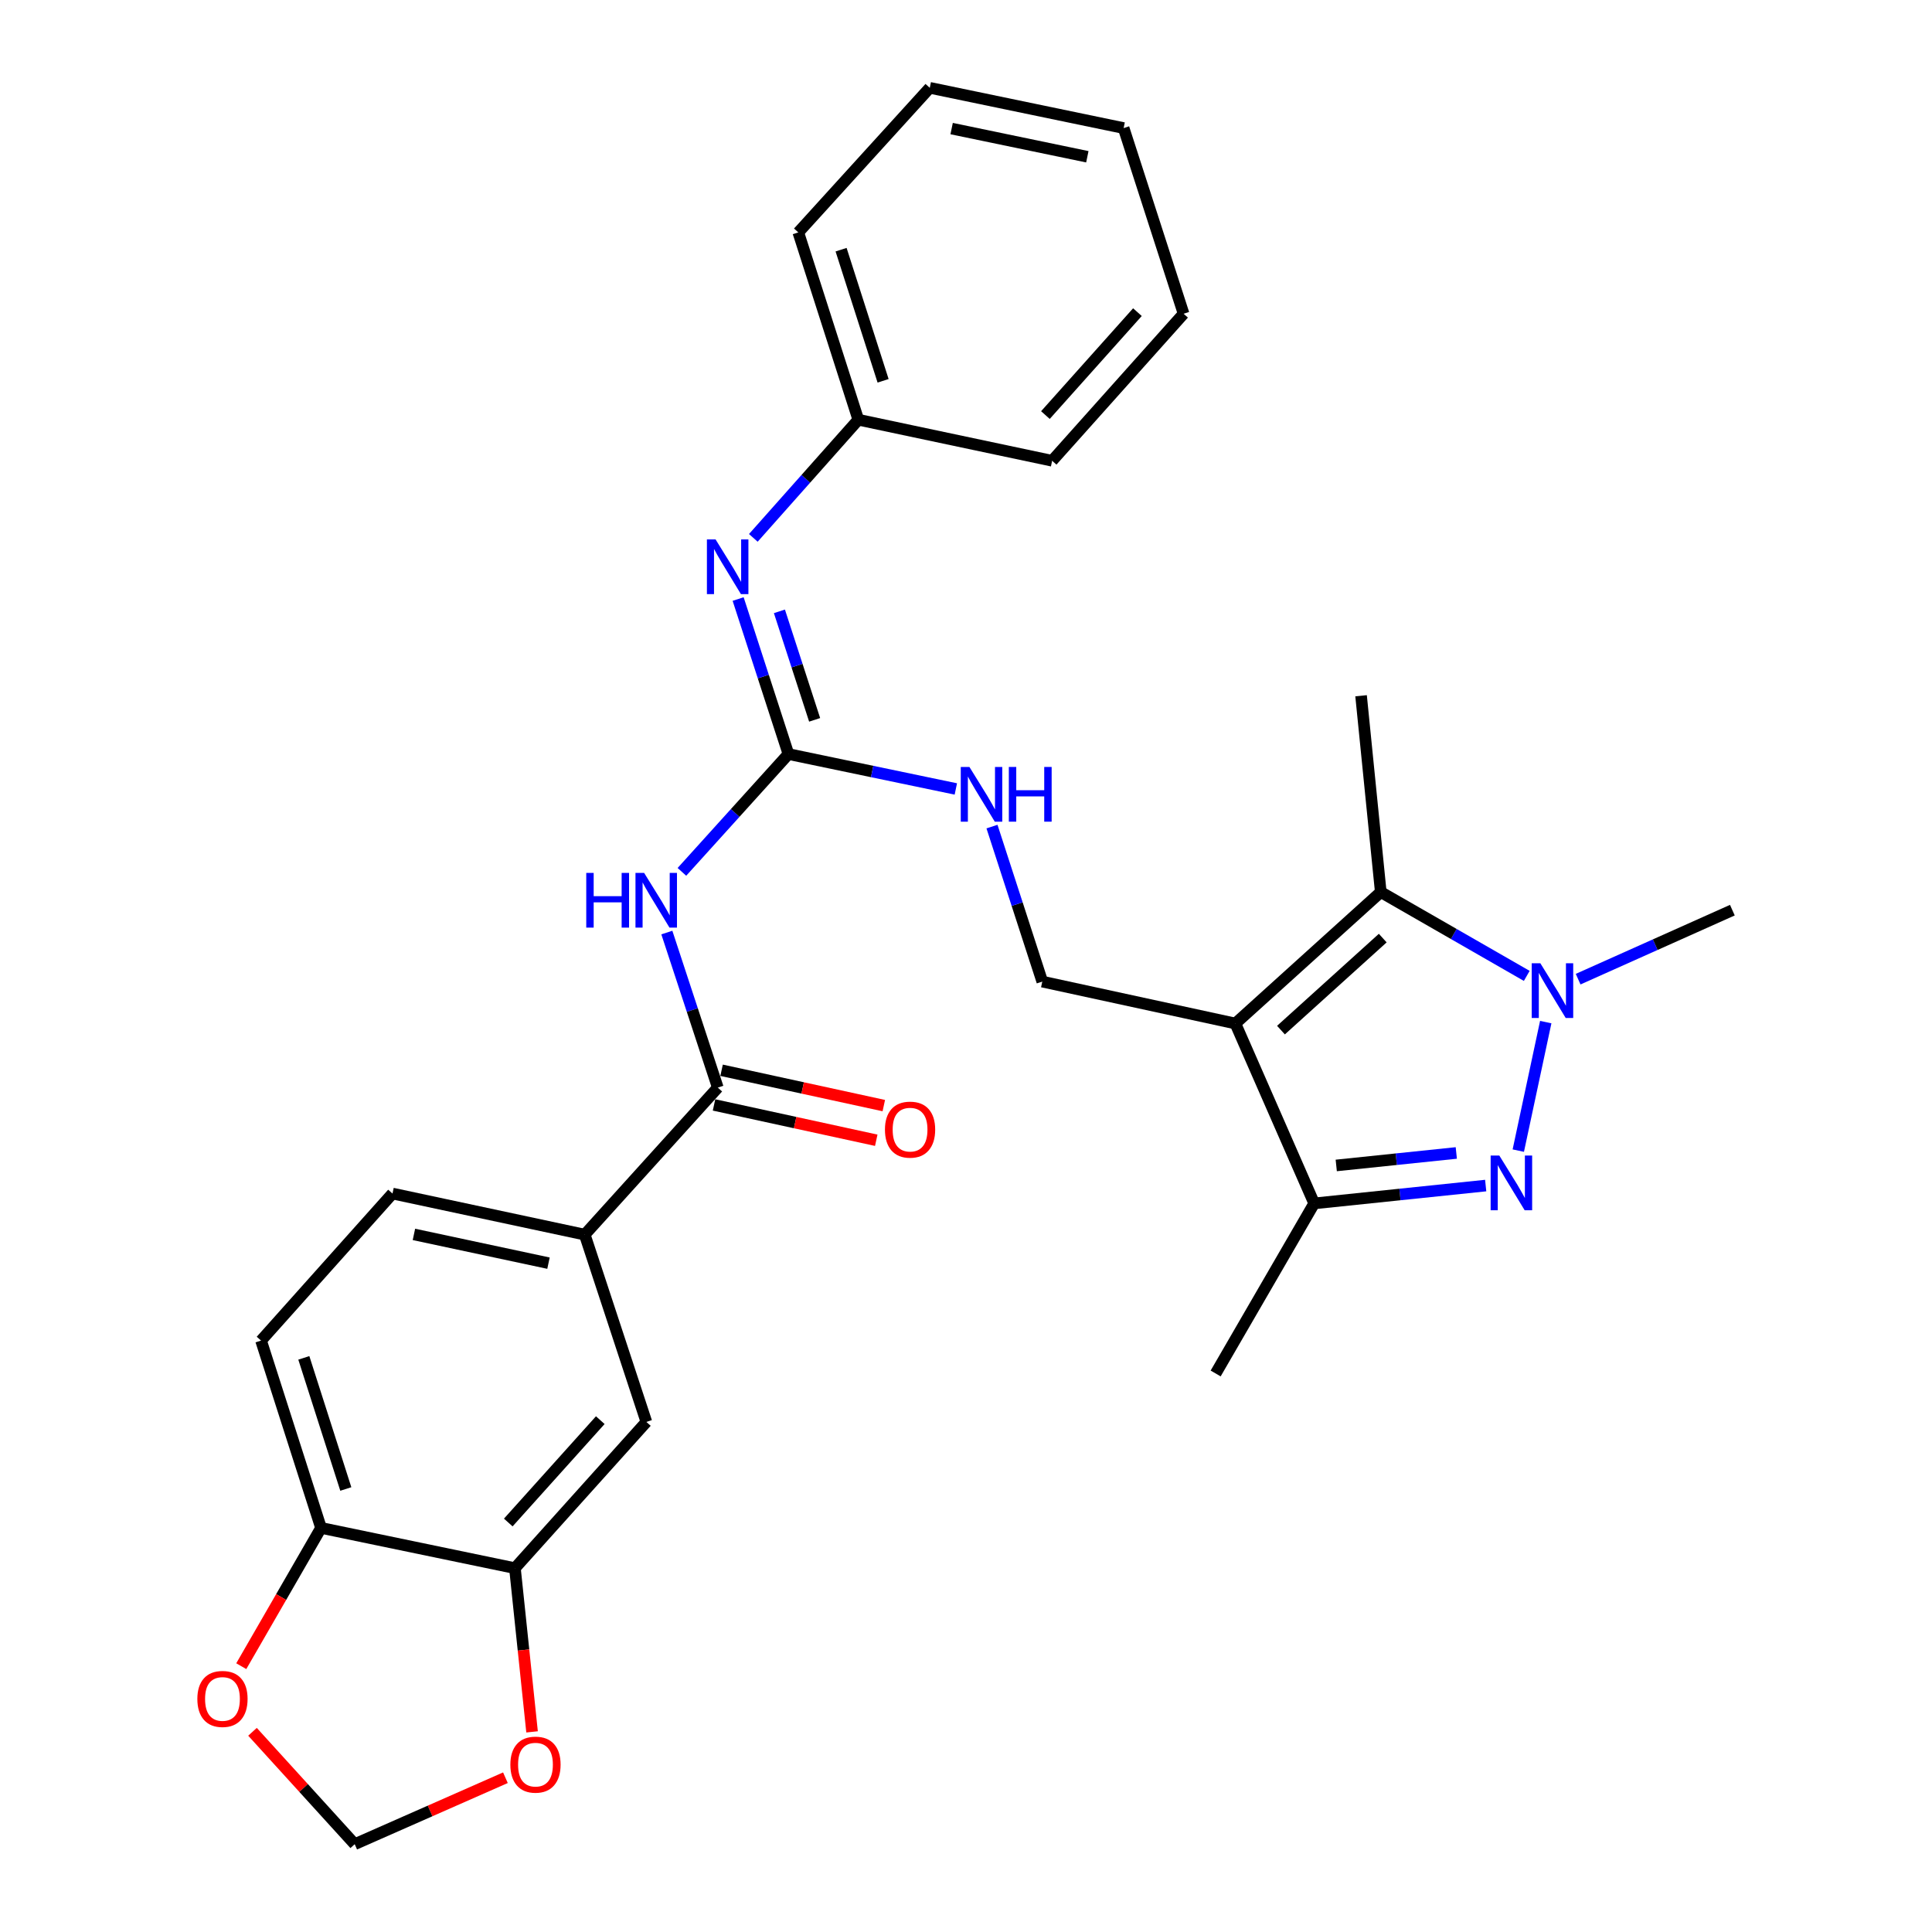<?xml version='1.0' encoding='iso-8859-1'?>
<svg version='1.1' baseProfile='full'
              xmlns='http://www.w3.org/2000/svg'
                      xmlns:rdkit='http://www.rdkit.org/xml'
                      xmlns:xlink='http://www.w3.org/1999/xlink'
                  xml:space='preserve'
width='1000px' height='1000px' viewBox='0 0 1000 1000'>
<!-- END OF HEADER -->
<rect style='opacity:1.0;fill:#FFFFFF;stroke:none' width='1000' height='1000' x='0' y='0'> </rect>
<path class='bond-2' d='M 639.426,529.771 L 714.686,461.733' style='fill:none;fill-rule:evenodd;stroke:#000000;stroke-width:6px;stroke-linecap:butt;stroke-linejoin:miter;stroke-opacity:1' />
<path class='bond-2' d='M 663.027,533.184 L 715.708,485.557' style='fill:none;fill-rule:evenodd;stroke:#000000;stroke-width:6px;stroke-linecap:butt;stroke-linejoin:miter;stroke-opacity:1' />
<path class='bond-3' d='M 639.426,529.771 L 680.223,622.879' style='fill:none;fill-rule:evenodd;stroke:#000000;stroke-width:6px;stroke-linecap:butt;stroke-linejoin:miter;stroke-opacity:1' />
<path class='bond-7' d='M 639.426,529.771 L 539.485,508.078' style='fill:none;fill-rule:evenodd;stroke:#000000;stroke-width:6px;stroke-linecap:butt;stroke-linejoin:miter;stroke-opacity:1' />
<path class='bond-0' d='M 768.99,613.646 L 724.606,618.263' style='fill:none;fill-rule:evenodd;stroke:#0000FF;stroke-width:6px;stroke-linecap:butt;stroke-linejoin:miter;stroke-opacity:1' />
<path class='bond-0' d='M 724.606,618.263 L 680.223,622.879' style='fill:none;fill-rule:evenodd;stroke:#000000;stroke-width:6px;stroke-linecap:butt;stroke-linejoin:miter;stroke-opacity:1' />
<path class='bond-0' d='M 753.776,596.771 L 722.707,600.003' style='fill:none;fill-rule:evenodd;stroke:#0000FF;stroke-width:6px;stroke-linecap:butt;stroke-linejoin:miter;stroke-opacity:1' />
<path class='bond-0' d='M 722.707,600.003 L 691.639,603.234' style='fill:none;fill-rule:evenodd;stroke:#000000;stroke-width:6px;stroke-linecap:butt;stroke-linejoin:miter;stroke-opacity:1' />
<path class='bond-29' d='M 785.864,595.558 L 800.074,529.036' style='fill:none;fill-rule:evenodd;stroke:#0000FF;stroke-width:6px;stroke-linecap:butt;stroke-linejoin:miter;stroke-opacity:1' />
<path class='bond-1' d='M 790.249,505.121 L 752.467,483.427' style='fill:none;fill-rule:evenodd;stroke:#0000FF;stroke-width:6px;stroke-linecap:butt;stroke-linejoin:miter;stroke-opacity:1' />
<path class='bond-1' d='M 752.467,483.427 L 714.686,461.733' style='fill:none;fill-rule:evenodd;stroke:#000000;stroke-width:6px;stroke-linecap:butt;stroke-linejoin:miter;stroke-opacity:1' />
<path class='bond-21' d='M 816.841,506.813 L 856.755,488.954' style='fill:none;fill-rule:evenodd;stroke:#0000FF;stroke-width:6px;stroke-linecap:butt;stroke-linejoin:miter;stroke-opacity:1' />
<path class='bond-21' d='M 856.755,488.954 L 896.669,471.096' style='fill:none;fill-rule:evenodd;stroke:#000000;stroke-width:6px;stroke-linecap:butt;stroke-linejoin:miter;stroke-opacity:1' />
<path class='bond-22' d='M 714.686,461.733 L 704.487,360.119' style='fill:none;fill-rule:evenodd;stroke:#000000;stroke-width:6px;stroke-linecap:butt;stroke-linejoin:miter;stroke-opacity:1' />
<path class='bond-23' d='M 680.223,622.879 L 629.217,710.908' style='fill:none;fill-rule:evenodd;stroke:#000000;stroke-width:6px;stroke-linecap:butt;stroke-linejoin:miter;stroke-opacity:1' />
<path class='bond-4' d='M 352.954,451.278 L 380.527,420.788' style='fill:none;fill-rule:evenodd;stroke:#0000FF;stroke-width:6px;stroke-linecap:butt;stroke-linejoin:miter;stroke-opacity:1' />
<path class='bond-4' d='M 380.527,420.788 L 408.099,390.298' style='fill:none;fill-rule:evenodd;stroke:#000000;stroke-width:6px;stroke-linecap:butt;stroke-linejoin:miter;stroke-opacity:1' />
<path class='bond-6' d='M 345.156,482.687 L 358.346,522.813' style='fill:none;fill-rule:evenodd;stroke:#0000FF;stroke-width:6px;stroke-linecap:butt;stroke-linejoin:miter;stroke-opacity:1' />
<path class='bond-6' d='M 358.346,522.813 L 371.535,562.939' style='fill:none;fill-rule:evenodd;stroke:#000000;stroke-width:6px;stroke-linecap:butt;stroke-linejoin:miter;stroke-opacity:1' />
<path class='bond-5' d='M 408.099,390.298 L 451.419,399.331' style='fill:none;fill-rule:evenodd;stroke:#000000;stroke-width:6px;stroke-linecap:butt;stroke-linejoin:miter;stroke-opacity:1' />
<path class='bond-5' d='M 451.419,399.331 L 494.739,408.363' style='fill:none;fill-rule:evenodd;stroke:#0000FF;stroke-width:6px;stroke-linecap:butt;stroke-linejoin:miter;stroke-opacity:1' />
<path class='bond-8' d='M 408.099,390.298 L 395.078,350.181' style='fill:none;fill-rule:evenodd;stroke:#000000;stroke-width:6px;stroke-linecap:butt;stroke-linejoin:miter;stroke-opacity:1' />
<path class='bond-8' d='M 395.078,350.181 L 382.058,310.063' style='fill:none;fill-rule:evenodd;stroke:#0000FF;stroke-width:6px;stroke-linecap:butt;stroke-linejoin:miter;stroke-opacity:1' />
<path class='bond-8' d='M 421.655,372.595 L 412.54,344.513' style='fill:none;fill-rule:evenodd;stroke:#000000;stroke-width:6px;stroke-linecap:butt;stroke-linejoin:miter;stroke-opacity:1' />
<path class='bond-8' d='M 412.54,344.513 L 403.426,316.431' style='fill:none;fill-rule:evenodd;stroke:#0000FF;stroke-width:6px;stroke-linecap:butt;stroke-linejoin:miter;stroke-opacity:1' />
<path class='bond-9' d='M 371.535,562.939 L 302.66,639.045' style='fill:none;fill-rule:evenodd;stroke:#000000;stroke-width:6px;stroke-linecap:butt;stroke-linejoin:miter;stroke-opacity:1' />
<path class='bond-17' d='M 369.582,571.908 L 411.565,581.052' style='fill:none;fill-rule:evenodd;stroke:#000000;stroke-width:6px;stroke-linecap:butt;stroke-linejoin:miter;stroke-opacity:1' />
<path class='bond-17' d='M 411.565,581.052 L 453.549,590.195' style='fill:none;fill-rule:evenodd;stroke:#FF0000;stroke-width:6px;stroke-linecap:butt;stroke-linejoin:miter;stroke-opacity:1' />
<path class='bond-17' d='M 373.489,553.97 L 415.472,563.114' style='fill:none;fill-rule:evenodd;stroke:#000000;stroke-width:6px;stroke-linecap:butt;stroke-linejoin:miter;stroke-opacity:1' />
<path class='bond-17' d='M 415.472,563.114 L 457.456,572.257' style='fill:none;fill-rule:evenodd;stroke:#FF0000;stroke-width:6px;stroke-linecap:butt;stroke-linejoin:miter;stroke-opacity:1' />
<path class='bond-11' d='M 539.485,508.078 L 526.468,467.96' style='fill:none;fill-rule:evenodd;stroke:#000000;stroke-width:6px;stroke-linecap:butt;stroke-linejoin:miter;stroke-opacity:1' />
<path class='bond-11' d='M 526.468,467.96 L 513.452,427.843' style='fill:none;fill-rule:evenodd;stroke:#0000FF;stroke-width:6px;stroke-linecap:butt;stroke-linejoin:miter;stroke-opacity:1' />
<path class='bond-20' d='M 389.92,278.405 L 417.093,247.827' style='fill:none;fill-rule:evenodd;stroke:#0000FF;stroke-width:6px;stroke-linecap:butt;stroke-linejoin:miter;stroke-opacity:1' />
<path class='bond-20' d='M 417.093,247.827 L 444.265,217.249' style='fill:none;fill-rule:evenodd;stroke:#000000;stroke-width:6px;stroke-linecap:butt;stroke-linejoin:miter;stroke-opacity:1' />
<path class='bond-12' d='M 302.66,639.045 L 334.563,735.988' style='fill:none;fill-rule:evenodd;stroke:#000000;stroke-width:6px;stroke-linecap:butt;stroke-linejoin:miter;stroke-opacity:1' />
<path class='bond-18' d='M 302.66,639.045 L 203.158,617.78' style='fill:none;fill-rule:evenodd;stroke:#000000;stroke-width:6px;stroke-linecap:butt;stroke-linejoin:miter;stroke-opacity:1' />
<path class='bond-18' d='M 283.898,653.808 L 214.246,638.923' style='fill:none;fill-rule:evenodd;stroke:#000000;stroke-width:6px;stroke-linecap:butt;stroke-linejoin:miter;stroke-opacity:1' />
<path class='bond-10' d='M 266.525,811.676 L 334.563,735.988' style='fill:none;fill-rule:evenodd;stroke:#000000;stroke-width:6px;stroke-linecap:butt;stroke-linejoin:miter;stroke-opacity:1' />
<path class='bond-10' d='M 263.078,788.049 L 310.705,735.068' style='fill:none;fill-rule:evenodd;stroke:#000000;stroke-width:6px;stroke-linecap:butt;stroke-linejoin:miter;stroke-opacity:1' />
<path class='bond-14' d='M 266.525,811.676 L 270.96,854.046' style='fill:none;fill-rule:evenodd;stroke:#000000;stroke-width:6px;stroke-linecap:butt;stroke-linejoin:miter;stroke-opacity:1' />
<path class='bond-14' d='M 270.96,854.046 L 275.396,896.416' style='fill:none;fill-rule:evenodd;stroke:#FF0000;stroke-width:6px;stroke-linecap:butt;stroke-linejoin:miter;stroke-opacity:1' />
<path class='bond-31' d='M 266.525,811.676 L 166.165,790.839' style='fill:none;fill-rule:evenodd;stroke:#000000;stroke-width:6px;stroke-linecap:butt;stroke-linejoin:miter;stroke-opacity:1' />
<path class='bond-13' d='M 166.165,790.839 L 135.119,693.886' style='fill:none;fill-rule:evenodd;stroke:#000000;stroke-width:6px;stroke-linecap:butt;stroke-linejoin:miter;stroke-opacity:1' />
<path class='bond-13' d='M 178.992,770.697 L 157.26,702.83' style='fill:none;fill-rule:evenodd;stroke:#000000;stroke-width:6px;stroke-linecap:butt;stroke-linejoin:miter;stroke-opacity:1' />
<path class='bond-15' d='M 166.165,790.839 L 145.523,826.626' style='fill:none;fill-rule:evenodd;stroke:#000000;stroke-width:6px;stroke-linecap:butt;stroke-linejoin:miter;stroke-opacity:1' />
<path class='bond-15' d='M 145.523,826.626 L 124.881,862.413' style='fill:none;fill-rule:evenodd;stroke:#FF0000;stroke-width:6px;stroke-linecap:butt;stroke-linejoin:miter;stroke-opacity:1' />
<path class='bond-16' d='M 261.606,920.149 L 222.601,937.347' style='fill:none;fill-rule:evenodd;stroke:#FF0000;stroke-width:6px;stroke-linecap:butt;stroke-linejoin:miter;stroke-opacity:1' />
<path class='bond-16' d='M 222.601,937.347 L 183.596,954.545' style='fill:none;fill-rule:evenodd;stroke:#000000;stroke-width:6px;stroke-linecap:butt;stroke-linejoin:miter;stroke-opacity:1' />
<path class='bond-32' d='M 130.692,896.376 L 157.144,925.461' style='fill:none;fill-rule:evenodd;stroke:#FF0000;stroke-width:6px;stroke-linecap:butt;stroke-linejoin:miter;stroke-opacity:1' />
<path class='bond-32' d='M 157.144,925.461 L 183.596,954.545' style='fill:none;fill-rule:evenodd;stroke:#000000;stroke-width:6px;stroke-linecap:butt;stroke-linejoin:miter;stroke-opacity:1' />
<path class='bond-19' d='M 203.158,617.78 L 135.119,693.886' style='fill:none;fill-rule:evenodd;stroke:#000000;stroke-width:6px;stroke-linecap:butt;stroke-linejoin:miter;stroke-opacity:1' />
<path class='bond-24' d='M 444.265,217.249 L 413.199,120.296' style='fill:none;fill-rule:evenodd;stroke:#000000;stroke-width:6px;stroke-linecap:butt;stroke-linejoin:miter;stroke-opacity:1' />
<path class='bond-24' d='M 457.088,197.104 L 435.342,129.237' style='fill:none;fill-rule:evenodd;stroke:#000000;stroke-width:6px;stroke-linecap:butt;stroke-linejoin:miter;stroke-opacity:1' />
<path class='bond-25' d='M 444.265,217.249 L 544.584,238.494' style='fill:none;fill-rule:evenodd;stroke:#000000;stroke-width:6px;stroke-linecap:butt;stroke-linejoin:miter;stroke-opacity:1' />
<path class='bond-26' d='M 413.199,120.296 L 481.248,45.455' style='fill:none;fill-rule:evenodd;stroke:#000000;stroke-width:6px;stroke-linecap:butt;stroke-linejoin:miter;stroke-opacity:1' />
<path class='bond-27' d='M 544.584,238.494 L 612.623,162.388' style='fill:none;fill-rule:evenodd;stroke:#000000;stroke-width:6px;stroke-linecap:butt;stroke-linejoin:miter;stroke-opacity:1' />
<path class='bond-27' d='M 541.104,214.842 L 588.73,161.568' style='fill:none;fill-rule:evenodd;stroke:#000000;stroke-width:6px;stroke-linecap:butt;stroke-linejoin:miter;stroke-opacity:1' />
<path class='bond-30' d='M 481.248,45.455 L 581.587,66.291' style='fill:none;fill-rule:evenodd;stroke:#000000;stroke-width:6px;stroke-linecap:butt;stroke-linejoin:miter;stroke-opacity:1' />
<path class='bond-30' d='M 492.566,66.555 L 562.803,81.141' style='fill:none;fill-rule:evenodd;stroke:#000000;stroke-width:6px;stroke-linecap:butt;stroke-linejoin:miter;stroke-opacity:1' />
<path class='bond-28' d='M 612.623,162.388 L 581.587,66.291' style='fill:none;fill-rule:evenodd;stroke:#000000;stroke-width:6px;stroke-linecap:butt;stroke-linejoin:miter;stroke-opacity:1' />
<path  class='atom-1' d='M 776.036 598.102
L 785.316 613.102
Q 786.236 614.582, 787.716 617.262
Q 789.196 619.942, 789.276 620.102
L 789.276 598.102
L 793.036 598.102
L 793.036 626.422
L 789.156 626.422
L 779.196 610.022
Q 778.036 608.102, 776.796 605.902
Q 775.596 603.702, 775.236 603.022
L 775.236 626.422
L 771.556 626.422
L 771.556 598.102
L 776.036 598.102
' fill='#0000FF'/>
<path  class='atom-2' d='M 797.291 498.599
L 806.571 513.599
Q 807.491 515.079, 808.971 517.759
Q 810.451 520.439, 810.531 520.599
L 810.531 498.599
L 814.291 498.599
L 814.291 526.919
L 810.411 526.919
L 800.451 510.519
Q 799.291 508.599, 798.051 506.399
Q 796.851 504.199, 796.491 503.519
L 796.491 526.919
L 792.811 526.919
L 792.811 498.599
L 797.291 498.599
' fill='#0000FF'/>
<path  class='atom-5' d='M 303.443 451.816
L 307.283 451.816
L 307.283 463.856
L 321.763 463.856
L 321.763 451.816
L 325.603 451.816
L 325.603 480.136
L 321.763 480.136
L 321.763 467.056
L 307.283 467.056
L 307.283 480.136
L 303.443 480.136
L 303.443 451.816
' fill='#0000FF'/>
<path  class='atom-5' d='M 333.403 451.816
L 342.683 466.816
Q 343.603 468.296, 345.083 470.976
Q 346.563 473.656, 346.643 473.816
L 346.643 451.816
L 350.403 451.816
L 350.403 480.136
L 346.523 480.136
L 336.563 463.736
Q 335.403 461.816, 334.163 459.616
Q 332.963 457.416, 332.603 456.736
L 332.603 480.136
L 328.923 480.136
L 328.923 451.816
L 333.403 451.816
' fill='#0000FF'/>
<path  class='atom-9' d='M 370.375 279.195
L 379.655 294.195
Q 380.575 295.675, 382.055 298.355
Q 383.535 301.035, 383.615 301.195
L 383.615 279.195
L 387.375 279.195
L 387.375 307.515
L 383.495 307.515
L 373.535 291.115
Q 372.375 289.195, 371.135 286.995
Q 369.935 284.795, 369.575 284.115
L 369.575 307.515
L 365.895 307.515
L 365.895 279.195
L 370.375 279.195
' fill='#0000FF'/>
<path  class='atom-12' d='M 501.771 396.975
L 511.051 411.975
Q 511.971 413.455, 513.451 416.135
Q 514.931 418.815, 515.011 418.975
L 515.011 396.975
L 518.771 396.975
L 518.771 425.295
L 514.891 425.295
L 504.931 408.895
Q 503.771 406.975, 502.531 404.775
Q 501.331 402.575, 500.971 401.895
L 500.971 425.295
L 497.291 425.295
L 497.291 396.975
L 501.771 396.975
' fill='#0000FF'/>
<path  class='atom-12' d='M 522.171 396.975
L 526.011 396.975
L 526.011 409.015
L 540.491 409.015
L 540.491 396.975
L 544.331 396.975
L 544.331 425.295
L 540.491 425.295
L 540.491 412.215
L 526.011 412.215
L 526.011 425.295
L 522.171 425.295
L 522.171 396.975
' fill='#0000FF'/>
<path  class='atom-15' d='M 264.163 913.37
Q 264.163 906.57, 267.523 902.77
Q 270.883 898.97, 277.163 898.97
Q 283.443 898.97, 286.803 902.77
Q 290.163 906.57, 290.163 913.37
Q 290.163 920.25, 286.763 924.17
Q 283.363 928.05, 277.163 928.05
Q 270.923 928.05, 267.523 924.17
Q 264.163 920.29, 264.163 913.37
M 277.163 924.85
Q 281.483 924.85, 283.803 921.97
Q 286.163 919.05, 286.163 913.37
Q 286.163 907.81, 283.803 905.01
Q 281.483 902.17, 277.163 902.17
Q 272.843 902.17, 270.483 904.97
Q 268.163 907.77, 268.163 913.37
Q 268.163 919.09, 270.483 921.97
Q 272.843 924.85, 277.163 924.85
' fill='#FF0000'/>
<path  class='atom-16' d='M 102.149 879.366
Q 102.149 872.566, 105.509 868.766
Q 108.869 864.966, 115.149 864.966
Q 121.429 864.966, 124.789 868.766
Q 128.149 872.566, 128.149 879.366
Q 128.149 886.246, 124.749 890.166
Q 121.349 894.046, 115.149 894.046
Q 108.909 894.046, 105.509 890.166
Q 102.149 886.286, 102.149 879.366
M 115.149 890.846
Q 119.469 890.846, 121.789 887.966
Q 124.149 885.046, 124.149 879.366
Q 124.149 873.806, 121.789 871.006
Q 119.469 868.166, 115.149 868.166
Q 110.829 868.166, 108.469 870.966
Q 106.149 873.766, 106.149 879.366
Q 106.149 885.086, 108.469 887.966
Q 110.829 890.846, 115.149 890.846
' fill='#FF0000'/>
<path  class='atom-18' d='M 458.048 584.692
Q 458.048 577.892, 461.408 574.092
Q 464.768 570.292, 471.048 570.292
Q 477.328 570.292, 480.688 574.092
Q 484.048 577.892, 484.048 584.692
Q 484.048 591.572, 480.648 595.492
Q 477.248 599.372, 471.048 599.372
Q 464.808 599.372, 461.408 595.492
Q 458.048 591.612, 458.048 584.692
M 471.048 596.172
Q 475.368 596.172, 477.688 593.292
Q 480.048 590.372, 480.048 584.692
Q 480.048 579.132, 477.688 576.332
Q 475.368 573.492, 471.048 573.492
Q 466.728 573.492, 464.368 576.292
Q 462.048 579.092, 462.048 584.692
Q 462.048 590.412, 464.368 593.292
Q 466.728 596.172, 471.048 596.172
' fill='#FF0000'/>
</svg>
